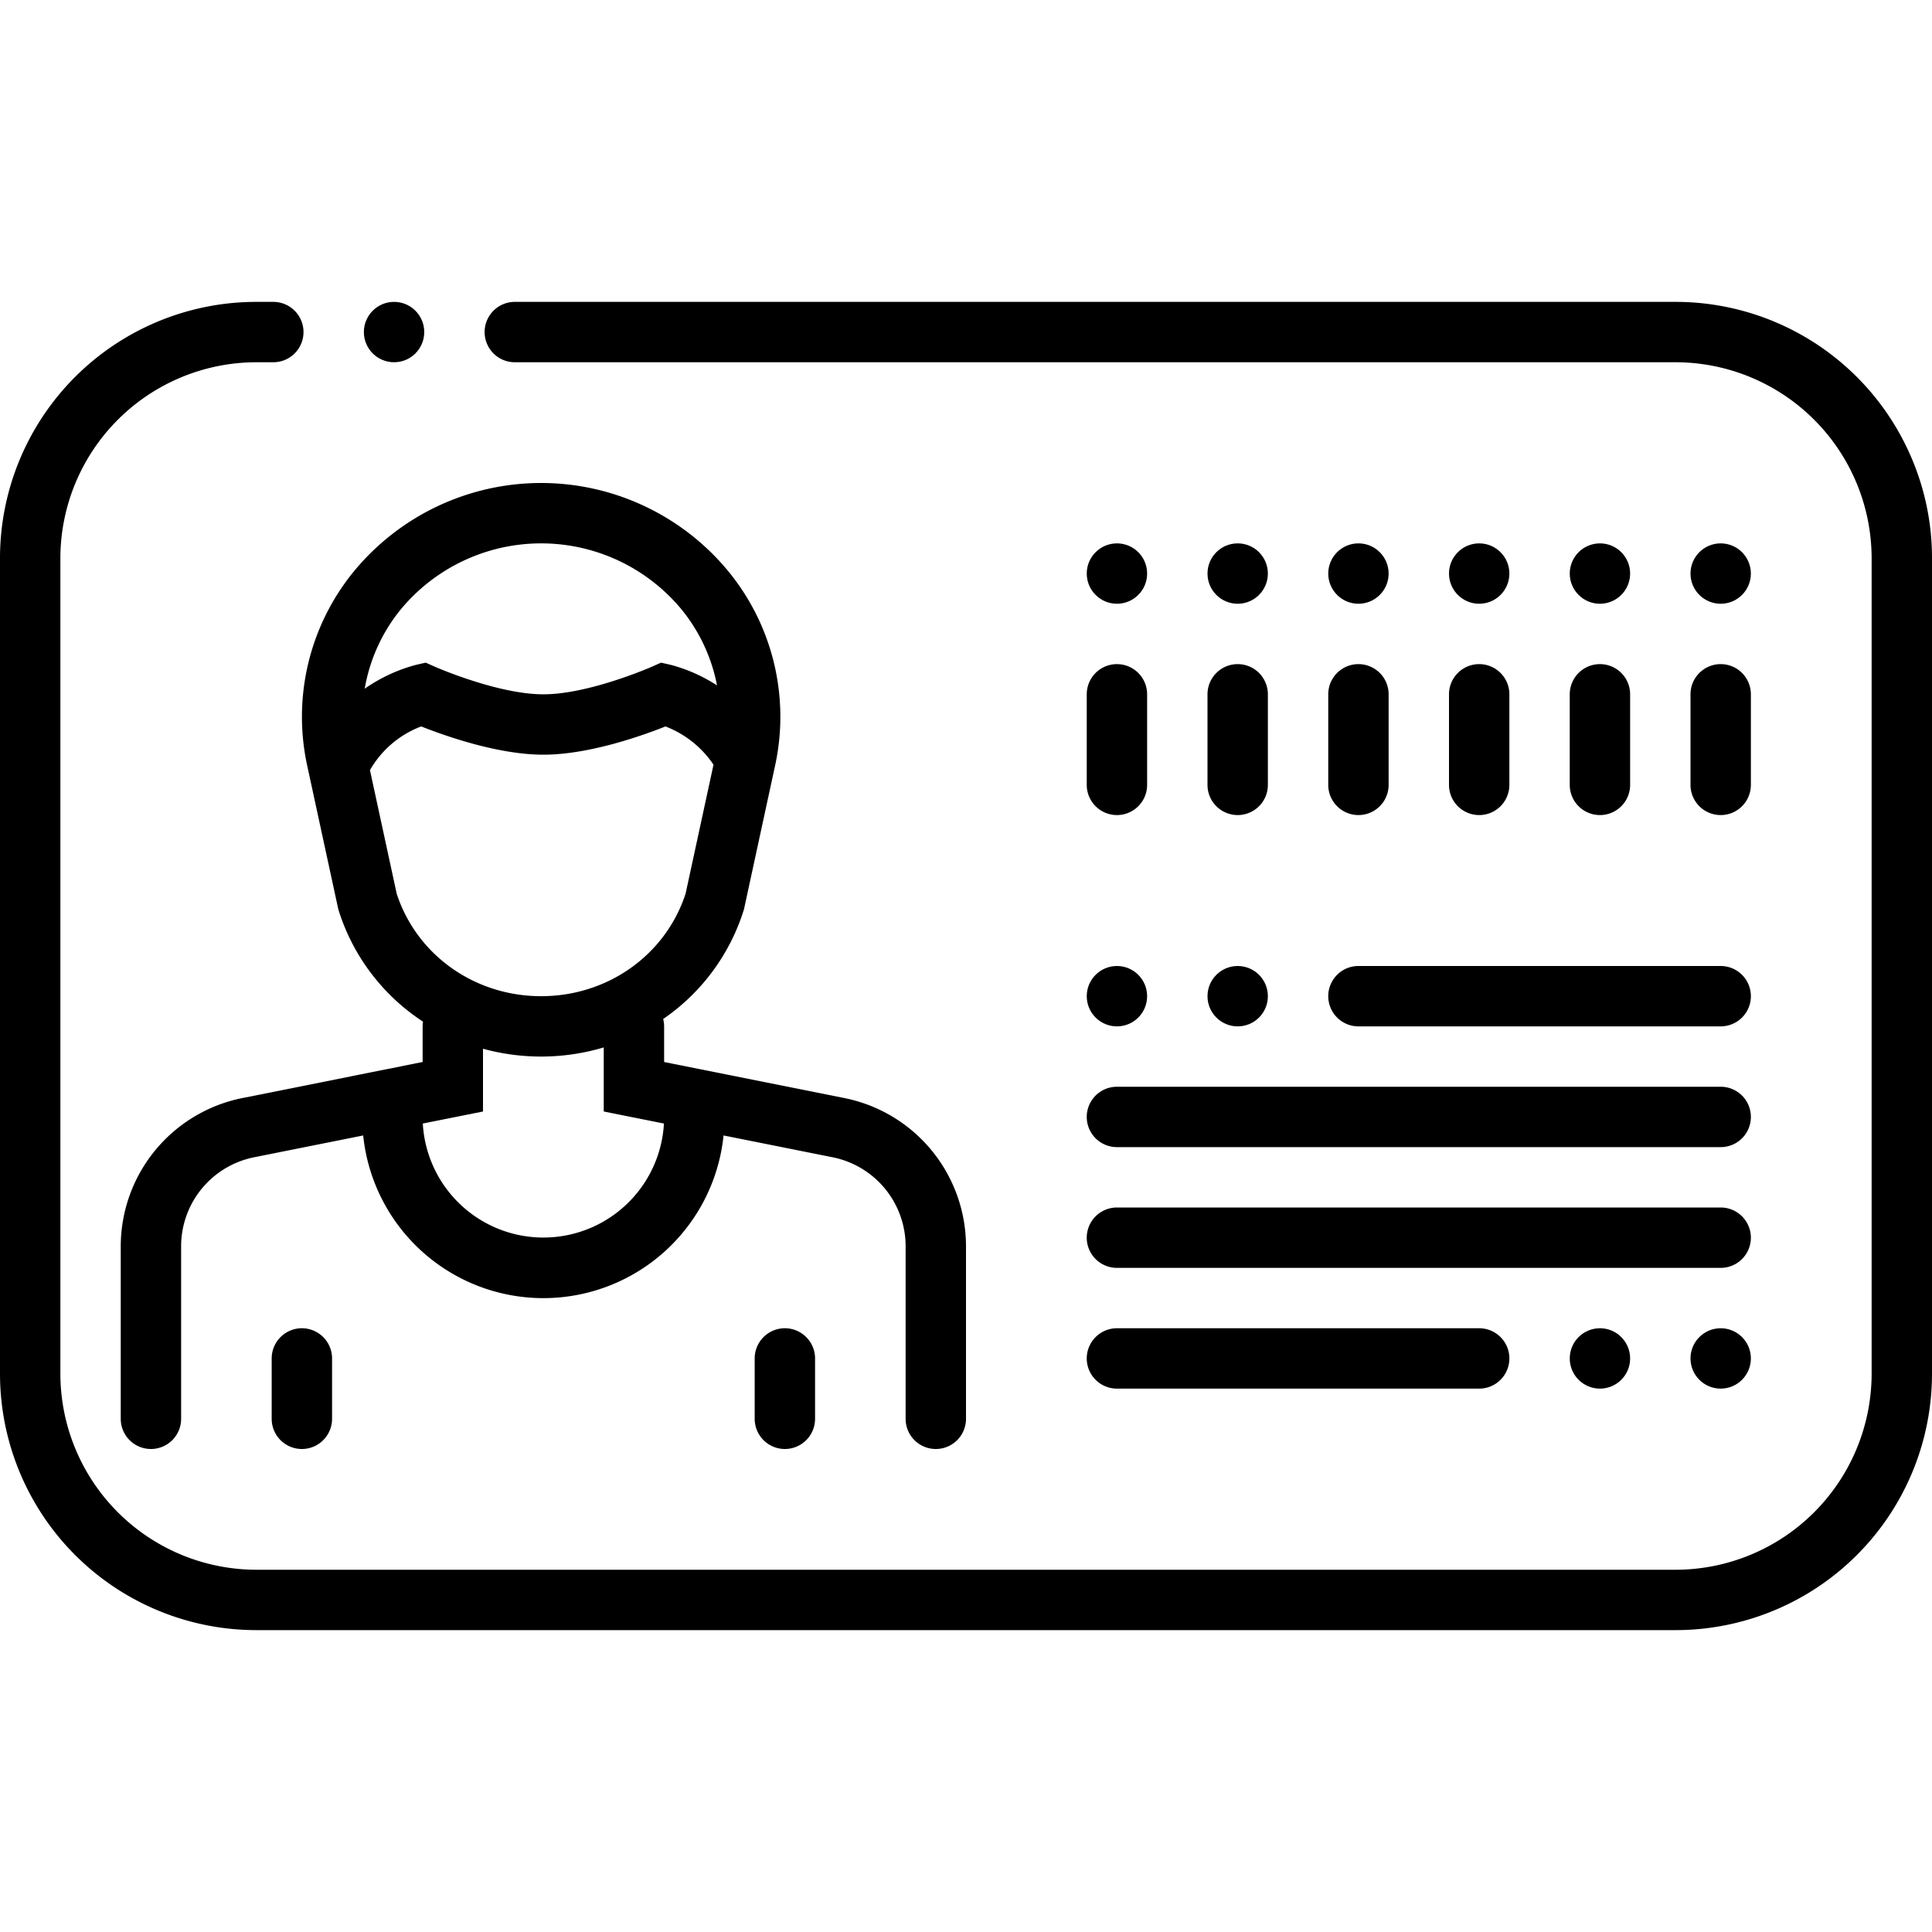 <?xml version="1.0"?>
<svg xmlns="http://www.w3.org/2000/svg" viewBox="0 0 512 512" width="60.9px" height="60.9px"><g id="User_Profile" data-name="User Profile"><g id="Outline"><circle cx="104.43" cy="88" r="8"/><path d="M506.65,121.53A67.96,67.96,0,0,0,444,80H136.43a8,8,0,0,0,0,16H444a52,52,0,0,1,52,52V364a52,52,0,0,1-52,52H68a52,52,0,0,1-52-52V148A52,52,0,0,1,68,96h4.43a8,8,0,0,0,0-16H68A67.931,67.931,0,0,0,0,148V364a67.963,67.963,0,0,0,68,68H444a67.96,67.96,0,0,0,68-68V148A67.5,67.5,0,0,0,506.65,121.53Z"/><path d="M81.328,202.509l.47,2.174c0,.025.011.049.016.074l7.762,35.854.192.722a54.87,54.87,0,0,0,22.339,29.416A8.059,8.059,0,0,0,112,272v9.441l-9.587,1.918-.047.009-38.211,7.643A40.106,40.106,0,0,0,32,330.233V376a8,8,0,0,0,16,0V330.233A24.064,24.064,0,0,1,67.293,306.7l28.957-5.791a48,48,0,0,0,95.5,0l28.956,5.791A24.064,24.064,0,0,1,240,330.233V376a8,8,0,0,0,16,0V330.233a40.106,40.106,0,0,0-32.155-39.222l-38.211-7.643-.047-.009L176,281.441V272a7.985,7.985,0,0,0-.251-1.956,54.853,54.853,0,0,0,21.3-28.711l.113-.356,8.338-38.515a60.8,60.8,0,0,0-12.435-51.007,64.289,64.289,0,0,0-99.311,0A60.817,60.817,0,0,0,81.328,202.509Zm94.622,95.24a32,32,0,0,1-63.9,0l15.95-3.19V277.922a58.065,58.065,0,0,0,32-.347v16.984Zm5.734-60.905C176.375,253.1,161.039,264,143.407,264s-32.967-10.9-38.276-27.156L98.043,204.1a26.372,26.372,0,0,1,13.585-11.591c6,2.389,20.23,7.491,32.372,7.491s26.347-5.093,32.357-7.485a26.964,26.964,0,0,1,12.729,10.138Zm-75.509-75.305a48.289,48.289,0,0,1,74.465,0,45.3,45.3,0,0,1,9.377,20.1,42.471,42.471,0,0,0-12.241-5.441l-2.593-.587-2.427,1.076C172.591,176.761,156.1,184,144,184s-28.591-7.239-28.751-7.311l-2.431-1.08-2.594.59a42.982,42.982,0,0,0-13.569,6.312A45.222,45.222,0,0,1,106.175,161.539Z"/><path d="M72,360v16a8,8,0,0,0,16,0V360a8,8,0,0,0-16,0Z"/><path d="M200,360v16a8,8,0,0,0,16,0V360a8,8,0,0,0-16,0Z"/><path d="M448,208a8,8,0,0,0,16,0V184a8,8,0,0,0-16,0Z"/><path d="M416,208a8,8,0,0,0,16,0V184a8,8,0,0,0-16,0Z"/><path d="M384,208a8,8,0,0,0,16,0V184a8,8,0,0,0-16,0Z"/><path d="M352,208a8,8,0,0,0,16,0V184a8,8,0,0,0-16,0Z"/><path d="M320,208a8,8,0,0,0,16,0V184a8,8,0,0,0-16,0Z"/><path d="M288,208a8,8,0,0,0,16,0V184a8,8,0,0,0-16,0Z"/><circle cx="424" cy="152" r="8"/><circle cx="296" cy="152" r="8"/><circle cx="392" cy="152" r="8"/><circle cx="328" cy="152" r="8"/><circle cx="456" cy="152" r="8"/><circle cx="360" cy="152" r="8"/><path d="M360,272h96a8,8,0,0,0,0-16H360a8,8,0,0,0,0,16Z"/><circle cx="328" cy="264" r="8"/><circle cx="296" cy="264" r="8"/><path d="M296,304H456a8,8,0,0,0,0-16H296a8,8,0,0,0,0,16Z"/><path d="M296,336H456a8,8,0,0,0,0-16H296a8,8,0,0,0,0,16Z"/><circle cx="456" cy="360" r="8"/><circle cx="424" cy="360" r="8"/><path d="M296,368h96a8,8,0,0,0,0-16H296a8,8,0,0,0,0,16Z"/></g></g></svg>
